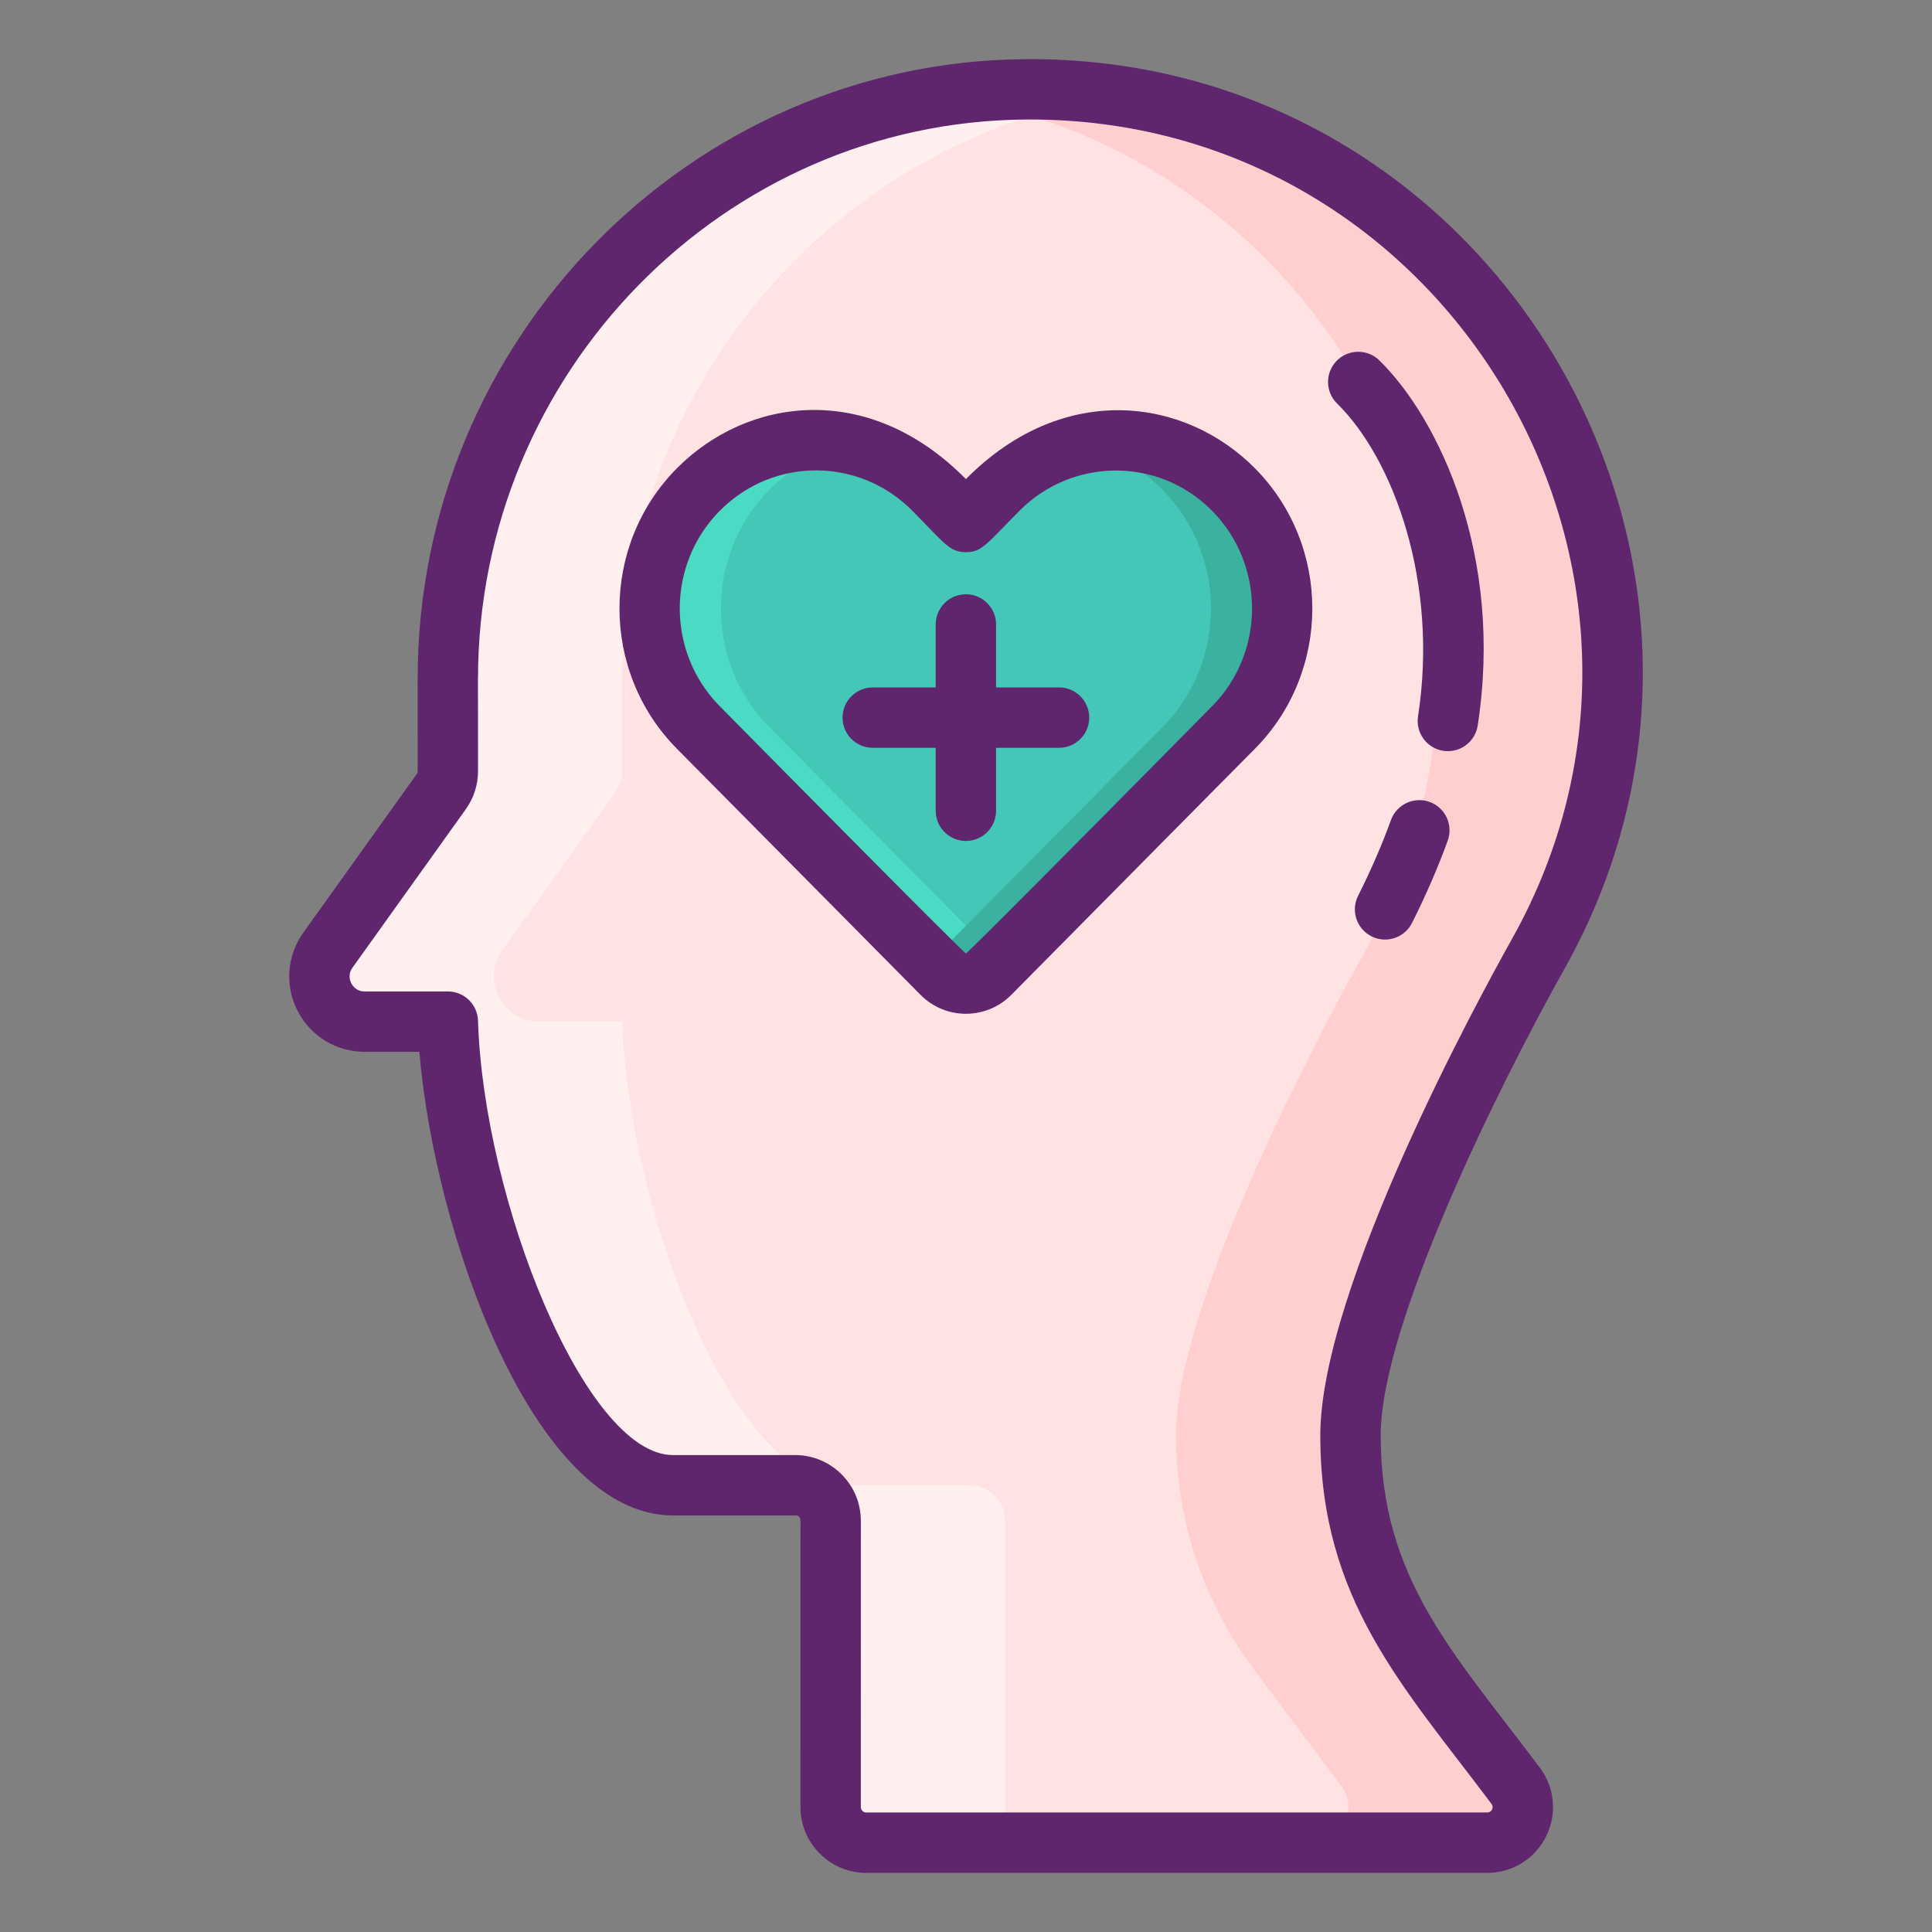 <svg id="Icon_Set" height="512" viewBox="0 0 256 256" width="512" xmlns="http://www.w3.org/2000/svg"><rect x="0" y="0" width="256" height="256" fill="#808080" stroke="none"/><g><g><g><g><g><g><path id="XMLID_233_" d="m43.446 125.901 15.015-20.993c.572-.8.88-1.755.88-2.739 0-3.59-.002-12.334-.002-12.246 0-42.525 34.014-77.772 76.537-78.086 59.27-.438 96.591 63.478 67.942 114.567-7.87 14.035-24.871 47.332-24.871 63.793 0 10.866 3.436 21.83 10.349 31.048l11.534 15.379c2.33 3.107.113 7.54-3.77 7.54h-82.284c-2.603 0-4.713-2.112-4.713-4.714 0-19.856.003-38.054.003-37.933.001-2.603-2.109-4.714-4.713-4.714h-16.188c-15.437 0-29.08-37.415-29.824-61.433h-11.026c-4.871.001-7.703-5.507-4.869-9.469z" fill="#ffe2e2"/><path d="m137.887 244.163h-23.117c-2.589 0-4.701-2.112-4.701-4.716 0-19.788 0-37.928 0-37.928 0-2.604-2.111-4.716-4.716-4.716h-16.181c-15.442 0-29.082-37.419-29.837-61.431h-11.019c-4.87 0-7.706-5.502-4.87-9.478l15.011-20.99c.57-.801.878-1.757.878-2.728 0-3.576 0-12.252 0-12.252 0-42.52 34.013-77.767 76.534-78.09 4.192-.031 8.276.262 12.237.863-37.296 5.64-65.653 38.405-65.653 77.227v12.252c0 .971-.308 1.926-.878 2.728l-15.011 20.99c-2.836 3.976 0 9.478 4.87 9.478h11.019c.755 24.011 14.394 61.431 29.837 61.431h16.182c2.605 0 4.716 2.112 4.716 4.716v37.928c-.001 2.604 2.11 4.716 4.699 4.716z" fill="#ffefee"/><path d="m203.818 126.403c-7.875 14.04-24.874 47.329-24.874 63.789 0 10.865 3.437 21.838 10.357 31.054l11.528 15.381c2.327 3.098.123 7.536-3.76 7.536h-23.119c3.884 0 6.088-4.438 3.76-7.536l-11.528-15.381c-6.92-9.216-10.357-20.189-10.357-31.054 0-16.459 16.999-49.749 24.874-63.789 26.616-47.467-3.73-106.016-55.713-113.706 3.56-.54 7.182-.832 10.881-.863 59.274-.432 96.601 63.48 67.951 114.569z" fill="#ffcfcf"/></g></g></g></g><g><path d="m108.14 58.331c5.646 0 11.292 2.185 15.597 6.535l4.249 4.302 4.258-4.302c6.713-6.783 16.654-8.28 24.802-4.503 2.322 1.068 4.494 2.576 6.401 4.503 8.61 8.7 8.61 22.819 0 31.529l-3.125 3.148-29.145 29.449c-1.756 1.784-4.617 1.784-6.373 0l-28.012-28.304-4.258-4.293c-8.62-8.71-8.62-22.829 0-31.529 4.314-4.35 9.96-6.535 15.606-6.535z" fill="#44c7b6"/><path d="m106.236 100.688 26.477 26.747-1.536 1.555c-1.757 1.788-4.615 1.788-6.372 0l-28.013-28.303-4.256-4.294c-8.62-8.708-8.62-22.825 0-31.526 4.313-4.351 9.961-6.536 15.603-6.536 1.587 0 3.173.17 4.729.516-3.992.881-7.782 2.89-10.887 6.019-8.62 8.702-8.62 22.818 0 31.526z" fill="#4bdbc3"/><path d="m163.446 96.394-3.123 3.148-29.146 29.449c-1.757 1.788-4.615 1.788-6.372 0l-1.536-1.555 27.61-27.893 3.123-3.148c8.614-8.708 8.614-22.825 0-31.526-1.908-1.927-4.08-3.438-6.404-4.502-1.442-.667-2.947-1.171-4.477-1.511 4.634-1.026 9.539-.523 13.921 1.511 2.323 1.064 4.496 2.575 6.404 4.502 8.613 8.7 8.613 22.817 0 31.525z" fill="#3bb2a0"/></g></g><g id="XMLID_232_"><g><g><g><path d="m197.061 248.165h-82.283c-4.805 0-8.713-3.909-8.713-8.714l.004-37.116c0-.816.135-1.531-.713-1.531h-16.19c-18.664 0-31.649-37.854-33.598-61.433h-7.252c-3.759 0-7.162-2.077-8.881-5.42-1.72-3.343-1.429-7.319.759-10.376h-.001l15.015-20.993c.088-.122.134-.264.134-.412l-.002-12.245c0-44.935 36.115-81.759 80.508-82.087 62.258-.489 101.67 66.649 71.461 120.523-9.048 16.135-24.36 47.316-24.36 61.836 0 19.027 9.694 28.84 21.084 44.027 1.992 2.657 2.308 6.153.822 9.124s-4.473 4.817-7.794 4.817zm-133.731-158.241c.014.269.011 11.975.011 12.245 0 1.828-.563 3.58-1.627 5.067l-15.014 20.993h-.001c-.636.89-.317 1.74-.15 2.064s.673 1.078 1.767 1.078h11.025c2.161 0 3.932 1.716 3.998 3.876.736 23.775 14.218 57.557 25.826 57.557h16.19c4.805 0 8.713 3.909 8.713 8.714 0 .109-.004 18.203-.004 37.933 0 .394.319.714.713.714h82.283c.109 0 .44 0 .638-.394s-.002-.659-.067-.746c-11.698-15.598-22.684-27.004-22.684-48.827 0-19.497 21.144-58.19 25.382-65.75 27.227-48.551-8.354-109.046-64.424-108.61-40.013.296-72.566 33.531-72.566 74.086z" fill="#5f266d"/></g></g></g></g><g><g><g><g><path d="m181.728 124.069c-1.974-.994-2.768-3.398-1.773-5.372 1.691-3.36 3.158-6.739 4.357-10.042.755-2.077 3.054-3.146 5.125-2.394 2.077.754 3.148 3.049 2.395 5.125-1.307 3.598-2.899 7.268-4.732 10.908-.993 1.972-3.397 2.769-5.372 1.775zm10.126-24.538c-.203 0-.409-.016-.617-.047-2.183-.338-3.679-2.382-3.341-4.565 2.742-17.711-3.215-34.07-10.726-41.452-1.577-1.547-1.601-4.08-.053-5.657 1.549-1.576 4.082-1.6 5.656-.053 7.995 7.85 16.491 26.022 13.028 48.386-.304 1.975-2.007 3.388-3.947 3.388z" fill="#5f266d"/></g></g></g></g><g><g><g><g><path d="m121.953 131.798-32.26-32.586c-10.146-10.253-10.145-26.922-.002-37.161 9.227-9.305 25.257-11.77 38.297 1.428 12.938-13.068 29.051-10.776 38.301-1.426 10.133 10.238 10.134 26.906.002 37.154-4.175 4.206.834-.852-32.271 32.599-3.294 3.344-8.722 3.392-12.067-.008zm-26.58-64.115c-7.068 7.134-7.067 18.753.003 25.898.211.214 32.314 32.749 32.614 32.749.3 0 32.406-32.54 32.617-32.753 7.059-7.14 7.06-18.76-.004-25.897-7.17-7.243-18.618-6.97-25.518 0-4.409 4.454-4.989 5.488-7.101 5.488-.001 0-.001 0-.002 0-2.144-.001-2.76-1.104-7.093-5.492-6.991-7.064-18.372-7.196-25.516.007z" fill="#5f266d"/></g></g></g></g><path d="m140.329 91.088h-8.343v-8.342c0-2.209-1.791-4-4-4s-4 1.791-4 4v8.342h-8.343c-2.209 0-4 1.791-4 4s1.791 4 4 4h8.343v8.343c0 2.209 1.791 4 4 4s4-1.791 4-4v-8.343h8.343c2.209 0 4-1.791 4-4s-1.791-4-4-4z" fill="#5f266d"/></g></svg>